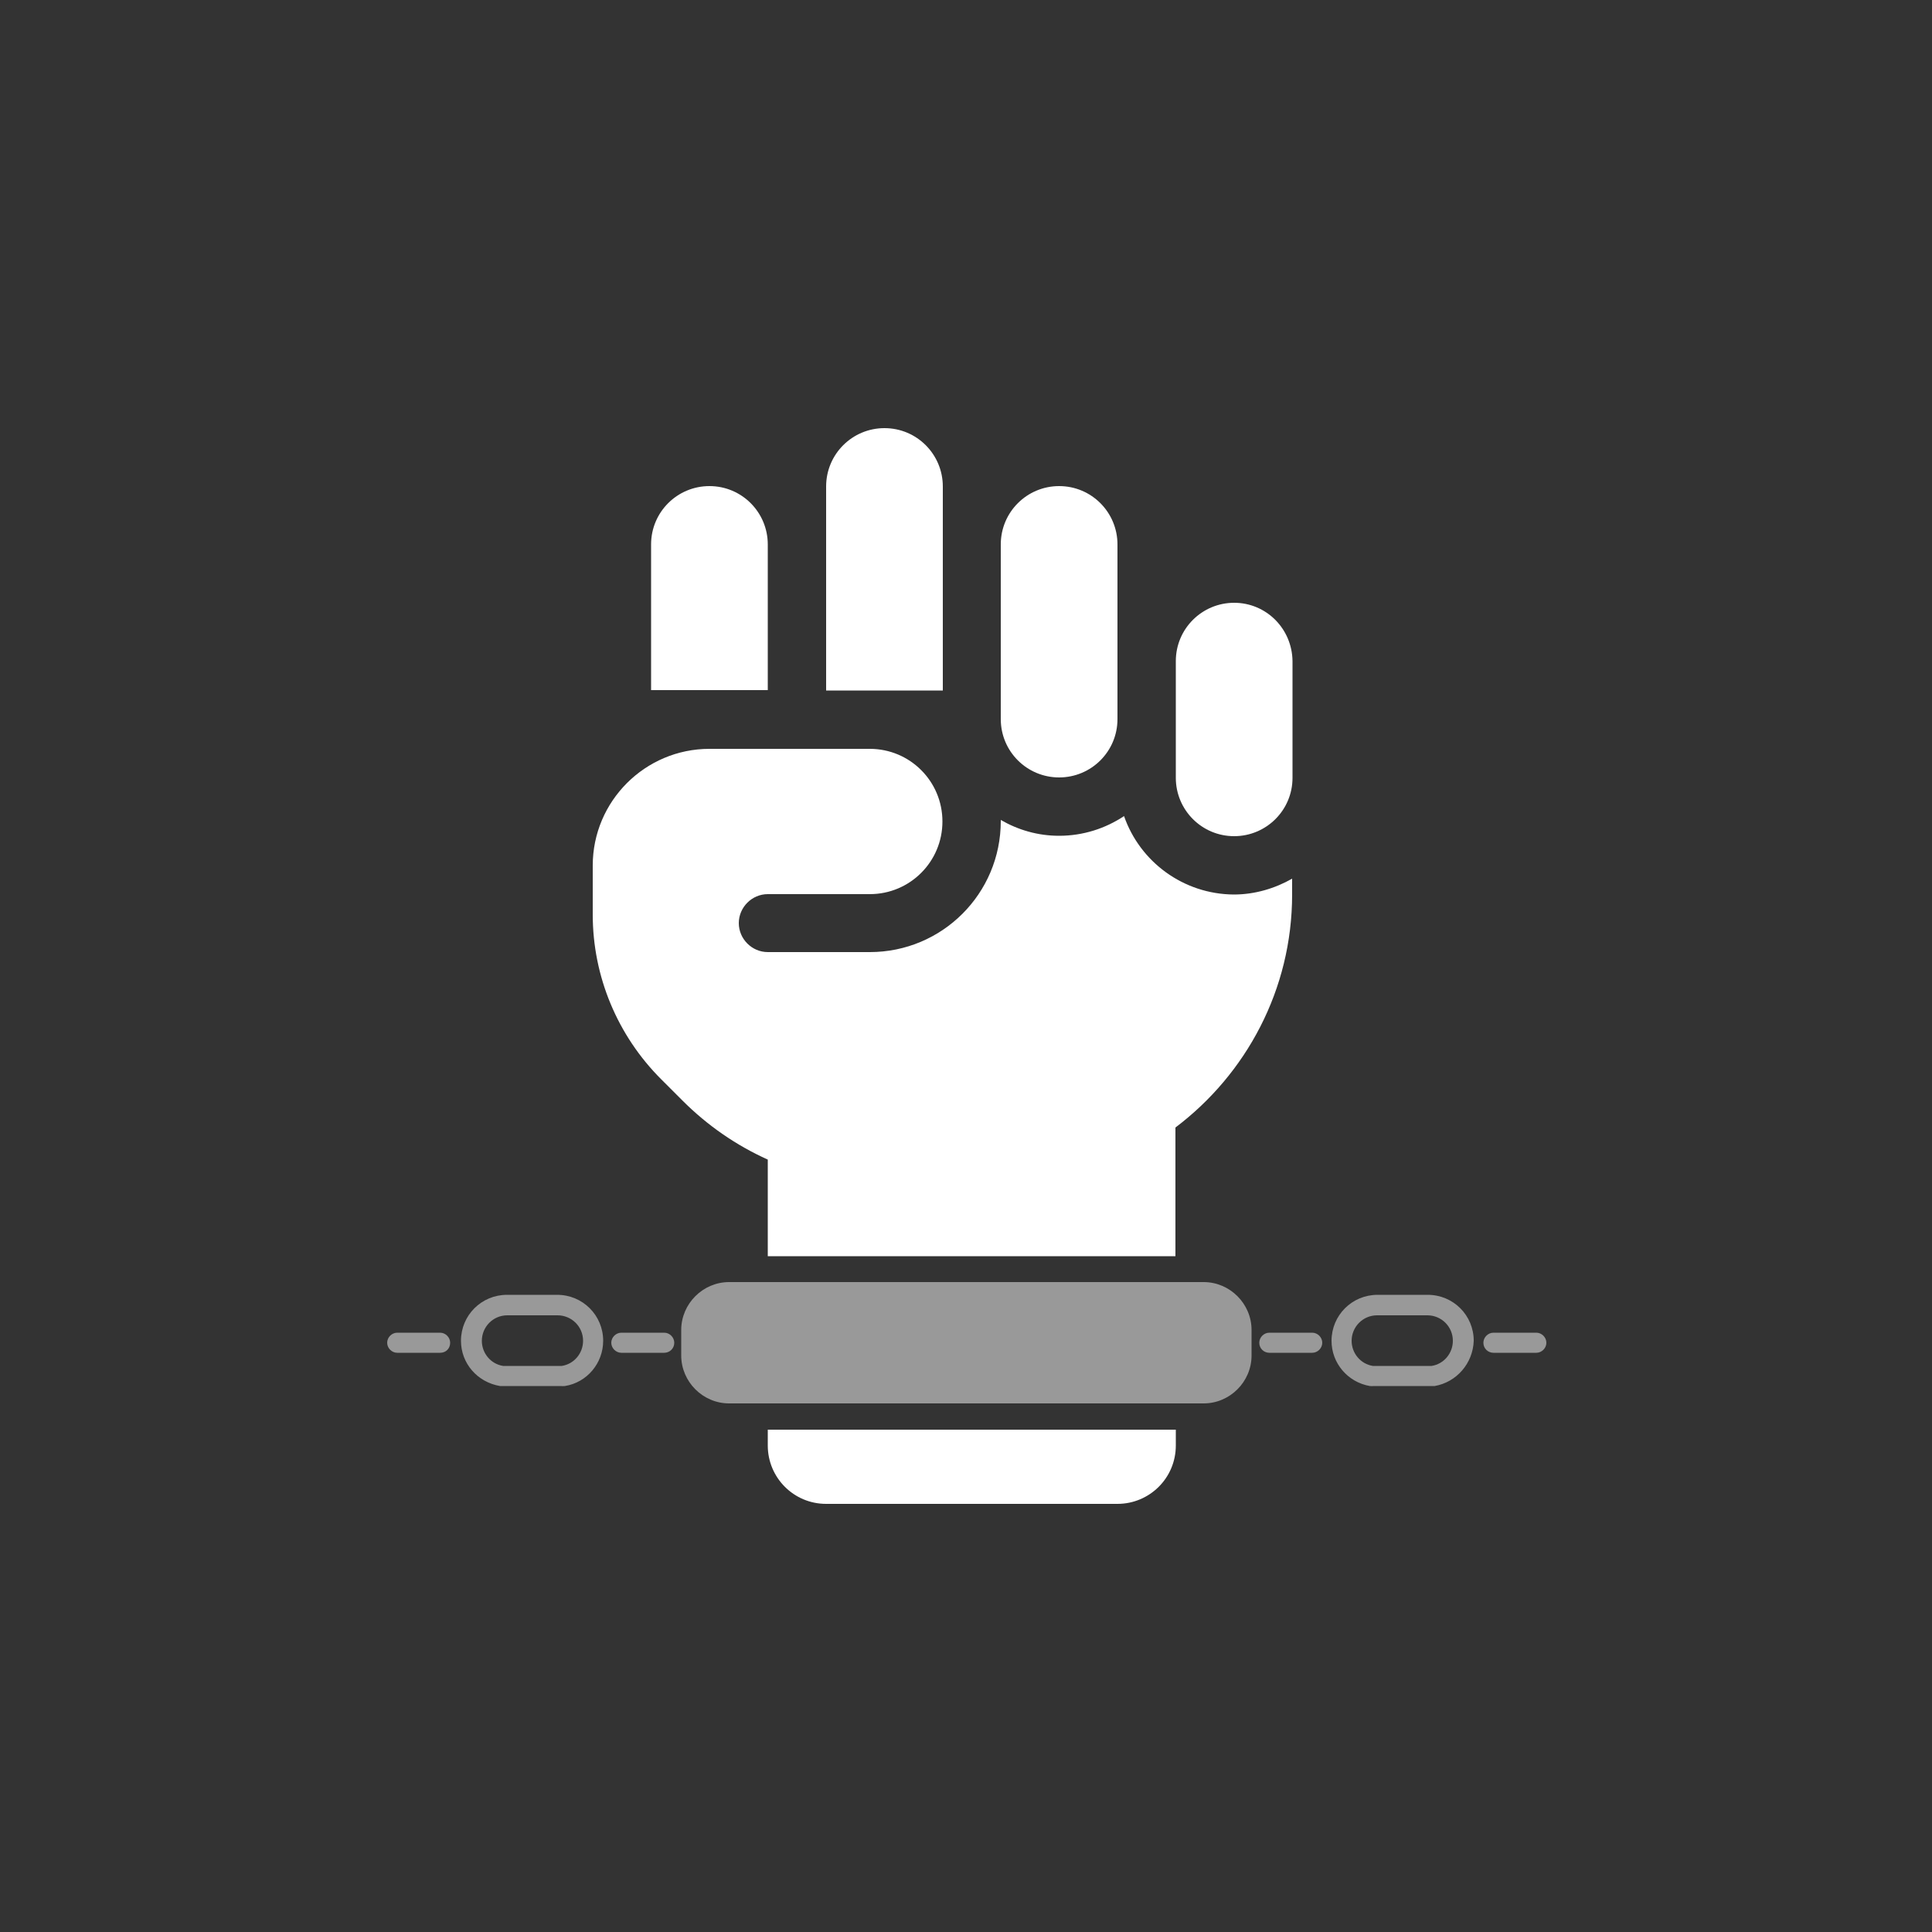 <?xml version="1.0" encoding="utf-8"?>
<!-- Generator: Adobe Illustrator 27.8.0, SVG Export Plug-In . SVG Version: 6.00 Build 0)  -->
<svg version="1.1" id="Layer_1" xmlns="http://www.w3.org/2000/svg" xmlns:xlink="http://www.w3.org/1999/xlink" x="0px" y="0px"
	 viewBox="0 0 500 500" style="enable-background:new 0 0 500 500;" xml:space="preserve">
<rect x="0" y="0" width="500" height="500" fill="#333333" stroke="none"/>
<style type="text/css">
	.st0{fill:#C9C9C9;}
	.st1{fill:#E9E9E9;enable-background:new    ;}
	.st2{fill:#DF6618;}
	.st3{fill:#5756D4;}
	.st4{fill:#6FC437;}
	.st5{fill:#63ADBB;}
	.st6{fill:#5799FB;}
	.st7{fill:#EBB22A;}
	.st8{fill:#442992;}
	.st9{fill:#55954B;}
	.st10{fill:#305689;}
	.st11{fill:#C9C9C9;enable-background:new    ;}
	.st12{fill:#FFFFFF;enable-background:new    ;}
	.st13{opacity:0.5;fill:#FFFFFF;enable-background:new    ;}
	.st14{opacity:0.5;enable-background:new    ;}
	.st15{fill:#FFFFFF;}
	.st16{opacity:0.5;clip-path:url(#SVGID_00000035505981779951486800000009296779491600508351_);}
	.st17{clip-path:url(#SVGID_00000035505981779951486800000009296779491600508351_);fill:#FFFFFF;}
	.st18{clip-path:url(#SVGID_00000035505981779951486800000009296779491600508351_);}
	.st19{opacity:0.5;fill:#FFFFFF;}
</style>
<g>
	<g>
		<path class="st15" d="M244,125.9c0-8.3-6.7-15.1-15.1-15.1c-8.3,0-15.1,6.7-15.1,15.1v52.8H244V125.9z"/>
		<path class="st15" d="M274.1,201.2c8.3,0,15.1-6.7,15.1-15.1v-45.2c0-8.3-6.7-15.1-15.1-15.1c-8.3,0-15.1,6.7-15.1,15.1v45.2
			C259,194.5,265.8,201.2,274.1,201.2z"/>
		<path class="st15" d="M198.7,140.9c0-8.3-6.7-15.1-15.1-15.1c-8.3,0-15.1,6.7-15.1,15.1v37.7h30.2V140.9z"/>
		<path class="st15" d="M319.4,156c-8.3,0-15.1,6.7-15.1,15.1v30.2c0,8.3,6.7,15.1,15.1,15.1c8.3,0,15.1-6.7,15.1-15.1v-30.2
			C334.4,162.7,327.7,156,319.4,156z"/>
		<path class="st15" d="M290.9,211.2c-4.8,3.2-10.6,5.1-16.8,5.1c-5.5,0-10.6-1.5-15.1-4.1c0,0.1,0,0.2,0,0.3
			c0,18.8-15.2,33.9-33.9,33.9h-26.4c-4.1,0-7.5-3.4-7.5-7.5c0-4.1,3.4-7.5,7.5-7.5h26.4c10.4,0,18.8-8.4,18.8-18.8
			c0-10.4-8.4-18.8-18.8-18.8h-41.5c-16.6,0-30.2,13.5-30.2,30.2v12.7c0,16,6.4,31.3,17.7,42.6l5.5,5.5c6.5,6.5,13.9,11.6,22.1,15.3
			v25h105.5v-33.3c18.3-13.8,30.2-35.7,30.2-60.3v-4.1c-4.4,2.5-9.6,4.1-15.1,4.1C306.2,231.4,295,223,290.9,211.2z"/>
		<path class="st15" d="M198.7,374.1c0,8.3,6.7,15.1,15.1,15.1h75.4c8.3,0,15.1-6.7,15.1-15.1V370H198.7V374.1z"/>
	</g>
	<path class="st19" d="M311.5,363.2H188.7c-6.8,0-12.4-5.6-12.4-12.4v-6.6c0-6.8,5.6-12.4,12.4-12.4h122.8c6.8,0,12.4,5.6,12.4,12.4
		v6.6C323.9,357.6,318.3,363.2,311.5,363.2z"/>
	<path class="st19" d="M119.3,347c0-6.6,5.3-11.9,11.9-11.9h13c6.6,0,11.9,5.3,11.9,11.9c0,5.8-4.2,10.8-9.9,11.7l-0.2,0
		c-1.4,0.2-2.8-0.7-3-2.2s0.7-2.8,2.2-3l0.2,0c3.2-0.5,5.5-3.3,5.5-6.5c0-3.7-3-6.6-6.6-6.6h-13c-3.7,0-6.6,3-6.6,6.6
		c0,3.2,2.3,6,5.5,6.5l15.9,0c1.4,0.2,2.4,1.6,2.2,3c-0.2,1.4-1.6,2.4-3,2.2l-15.9,0C123.5,357.7,119.3,352.8,119.3,347z"/>
	<path class="st19" d="M171.9,350.1h-11.1c-1.4,0-2.6-1.2-2.6-2.6l0,0c0-1.4,1.2-2.6,2.6-2.6h11.1c1.4,0,2.6,1.2,2.6,2.6l0,0
		C174.5,349,173.3,350.1,171.9,350.1z"/>
	<path class="st19" d="M113.9,350.1h-11.1c-1.4,0-2.6-1.2-2.6-2.6l0,0c0-1.4,1.2-2.6,2.6-2.6h11.1c1.4,0,2.6,1.2,2.6,2.6l0,0
		C116.5,349,115.4,350.1,113.9,350.1z"/>
	<path class="st19" d="M371.3,358.7l-15.9,0c-1.4,0.2-2.8-0.7-3-2.2s0.7-2.8,2.2-3l15.9,0c3.2-0.5,5.5-3.3,5.5-6.5
		c0-3.7-3-6.6-6.6-6.6h-13c-3.7,0-6.6,3-6.6,6.6c0,3.2,2.3,6,5.5,6.5l0.2,0c1.4,0.2,2.4,1.6,2.2,3c-0.2,1.4-1.6,2.4-3,2.2l-0.2,0
		c-5.7-1-9.9-5.9-9.9-11.7c0-6.6,5.3-11.9,11.9-11.9h13c6.6,0,11.9,5.3,11.9,11.9C381.2,352.8,377,357.7,371.3,358.7z"/>
	<path class="st19" d="M328.5,350.1h11.1c1.4,0,2.6-1.2,2.6-2.6l0,0c0-1.4-1.2-2.6-2.6-2.6h-11.1c-1.4,0-2.6,1.2-2.6,2.6l0,0
		C325.9,349,327.1,350.1,328.5,350.1z"/>
	<path class="st19" d="M386.5,350.1h11.1c1.4,0,2.6-1.2,2.6-2.6l0,0c0-1.4-1.2-2.6-2.6-2.6h-11.1c-1.4,0-2.6,1.2-2.6,2.6l0,0
		C383.9,349,385.1,350.1,386.5,350.1z"/>
</g>
</svg>
